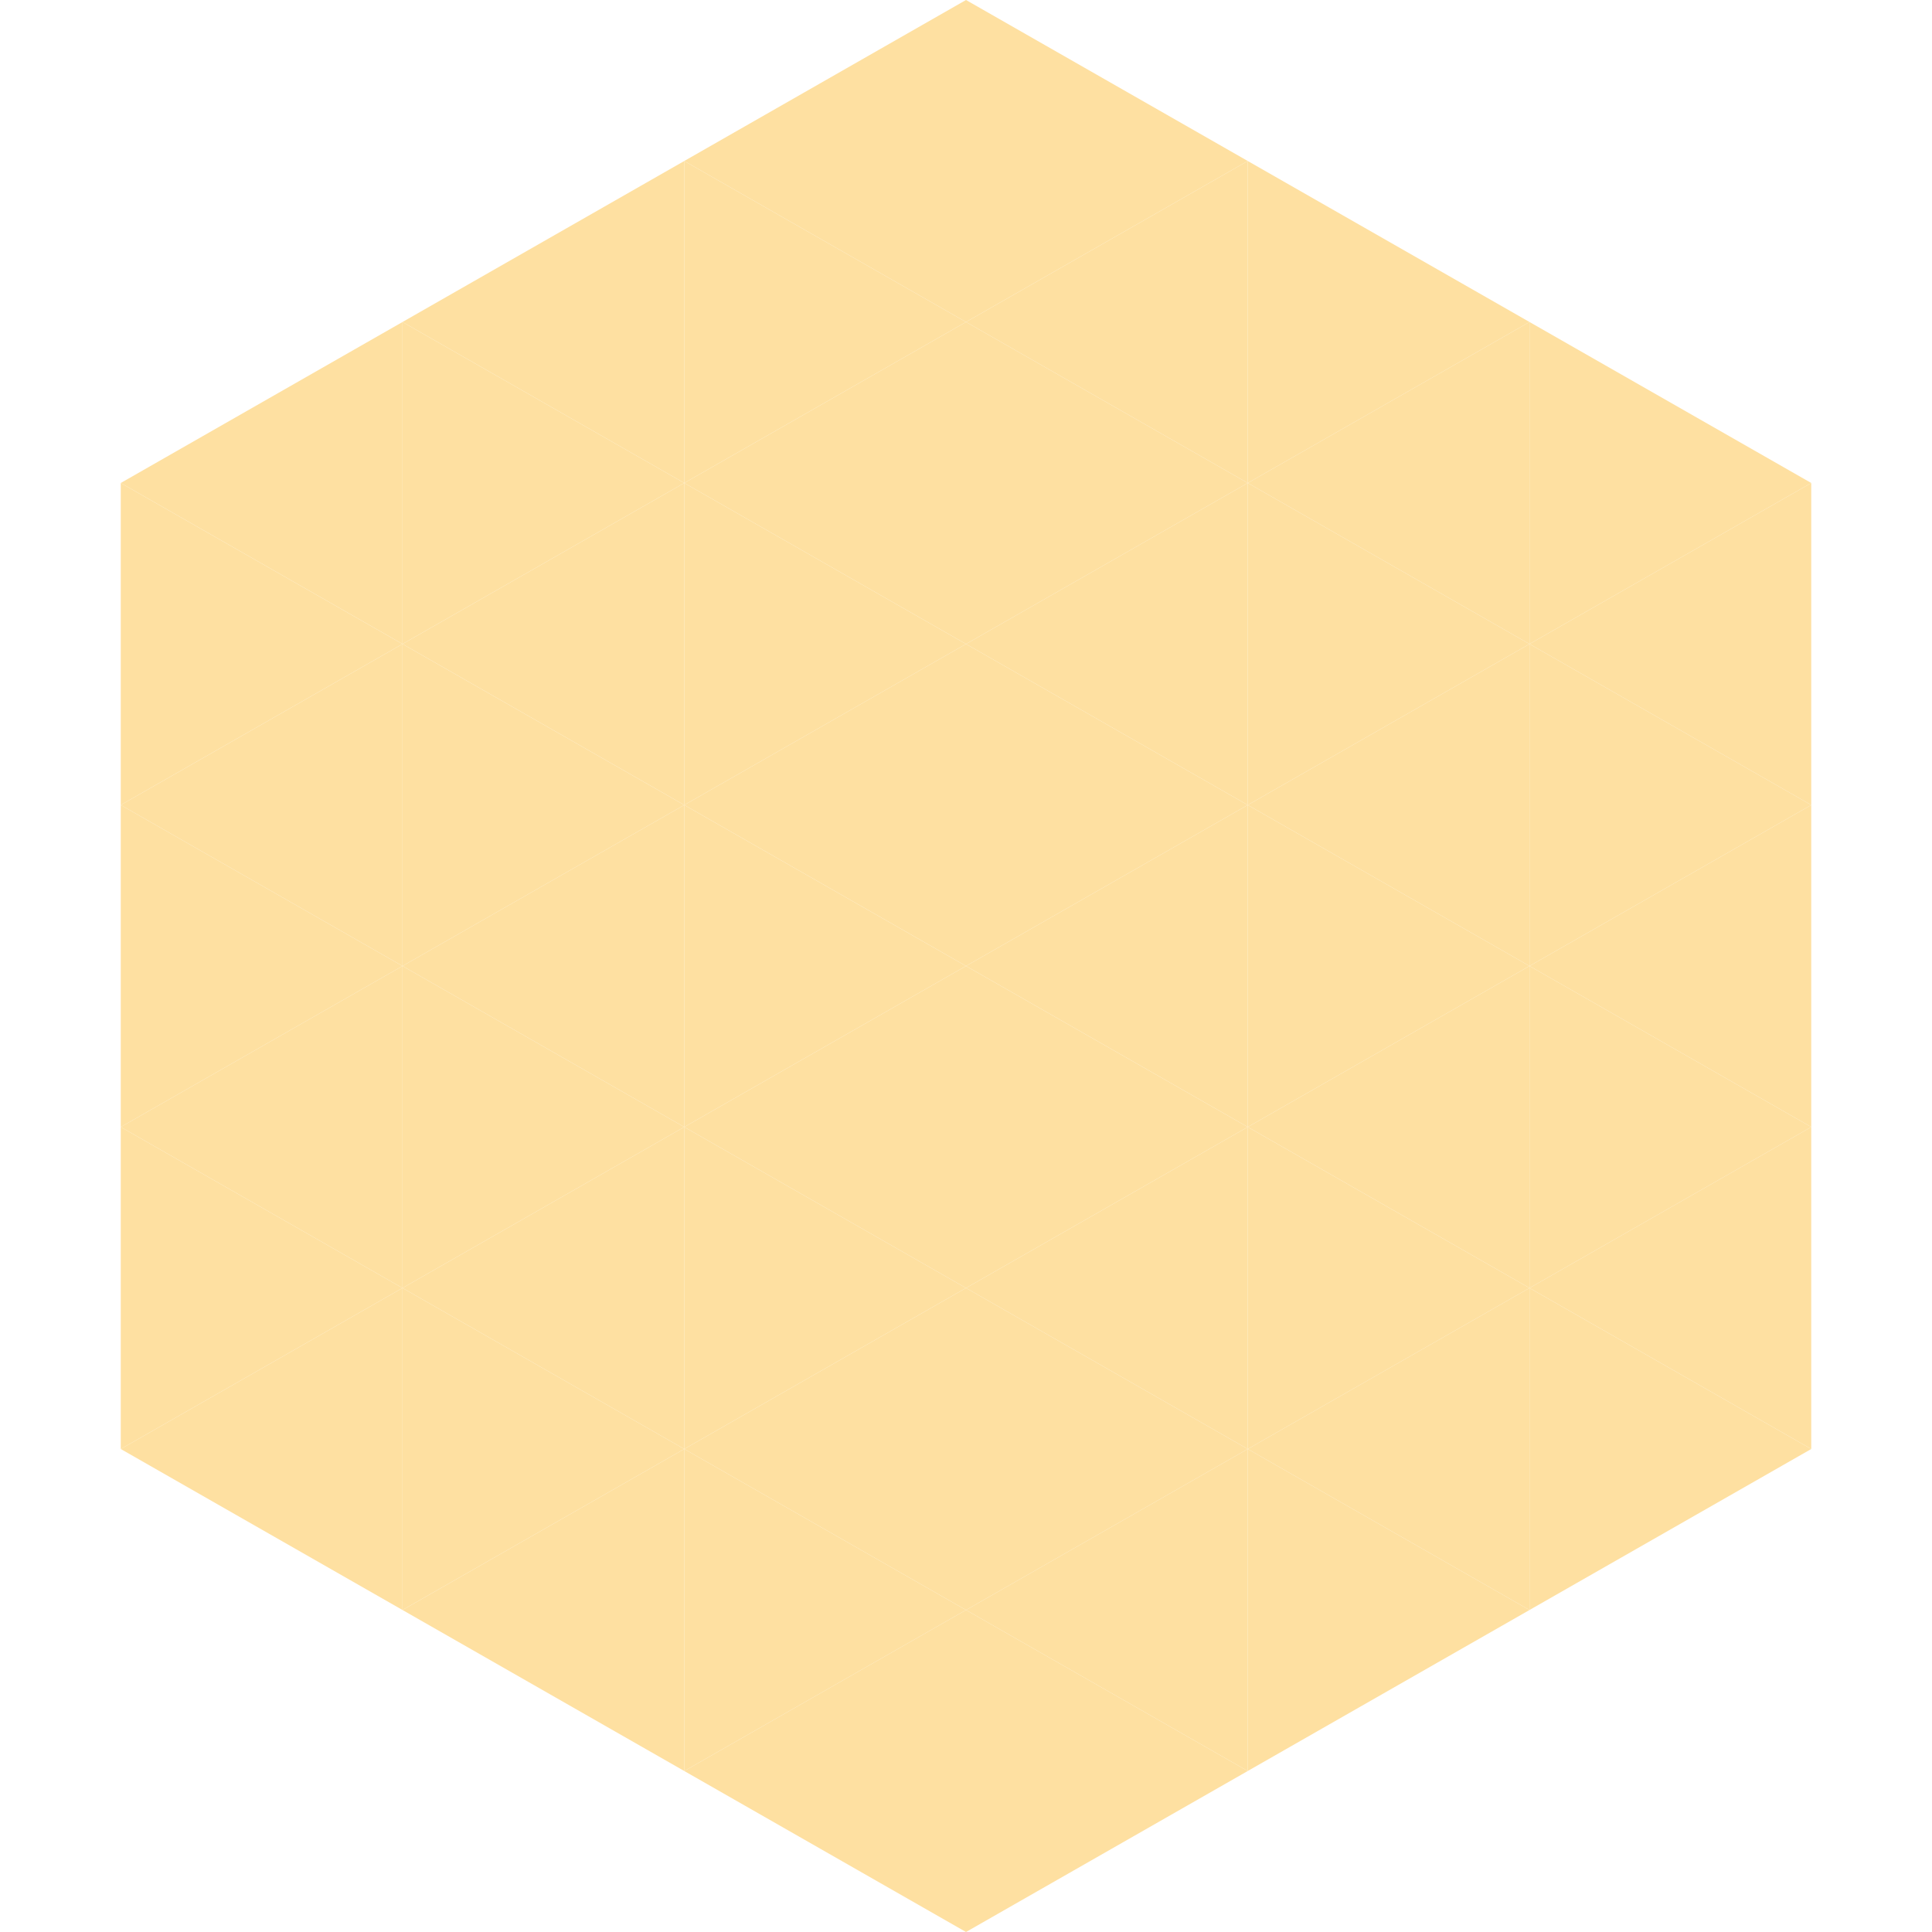 <?xml version="1.0"?>
<!-- Generated by SVGo -->
<svg width="240" height="240"
     xmlns="http://www.w3.org/2000/svg"
     xmlns:xlink="http://www.w3.org/1999/xlink">
<polygon points="50,40 15,60 50,80" style="fill:rgb(254,224,161)" />
<polygon points="190,40 225,60 190,80" style="fill:rgb(254,224,161)" />
<polygon points="15,60 50,80 15,100" style="fill:rgb(254,224,161)" />
<polygon points="225,60 190,80 225,100" style="fill:rgb(254,224,161)" />
<polygon points="50,80 15,100 50,120" style="fill:rgb(254,224,161)" />
<polygon points="190,80 225,100 190,120" style="fill:rgb(254,224,161)" />
<polygon points="15,100 50,120 15,140" style="fill:rgb(254,224,161)" />
<polygon points="225,100 190,120 225,140" style="fill:rgb(254,224,161)" />
<polygon points="50,120 15,140 50,160" style="fill:rgb(254,224,161)" />
<polygon points="190,120 225,140 190,160" style="fill:rgb(254,224,161)" />
<polygon points="15,140 50,160 15,180" style="fill:rgb(254,224,161)" />
<polygon points="225,140 190,160 225,180" style="fill:rgb(254,224,161)" />
<polygon points="50,160 15,180 50,200" style="fill:rgb(254,224,161)" />
<polygon points="190,160 225,180 190,200" style="fill:rgb(254,224,161)" />
<polygon points="15,180 50,200 15,220" style="fill:rgb(255,255,255); fill-opacity:0" />
<polygon points="225,180 190,200 225,220" style="fill:rgb(255,255,255); fill-opacity:0" />
<polygon points="50,0 85,20 50,40" style="fill:rgb(255,255,255); fill-opacity:0" />
<polygon points="190,0 155,20 190,40" style="fill:rgb(255,255,255); fill-opacity:0" />
<polygon points="85,20 50,40 85,60" style="fill:rgb(254,224,161)" />
<polygon points="155,20 190,40 155,60" style="fill:rgb(254,224,161)" />
<polygon points="50,40 85,60 50,80" style="fill:rgb(254,224,161)" />
<polygon points="190,40 155,60 190,80" style="fill:rgb(254,224,161)" />
<polygon points="85,60 50,80 85,100" style="fill:rgb(254,224,161)" />
<polygon points="155,60 190,80 155,100" style="fill:rgb(254,224,161)" />
<polygon points="50,80 85,100 50,120" style="fill:rgb(254,224,161)" />
<polygon points="190,80 155,100 190,120" style="fill:rgb(254,224,161)" />
<polygon points="85,100 50,120 85,140" style="fill:rgb(254,224,161)" />
<polygon points="155,100 190,120 155,140" style="fill:rgb(254,224,161)" />
<polygon points="50,120 85,140 50,160" style="fill:rgb(254,224,161)" />
<polygon points="190,120 155,140 190,160" style="fill:rgb(254,224,161)" />
<polygon points="85,140 50,160 85,180" style="fill:rgb(254,224,161)" />
<polygon points="155,140 190,160 155,180" style="fill:rgb(254,224,161)" />
<polygon points="50,160 85,180 50,200" style="fill:rgb(254,224,161)" />
<polygon points="190,160 155,180 190,200" style="fill:rgb(254,224,161)" />
<polygon points="85,180 50,200 85,220" style="fill:rgb(254,224,161)" />
<polygon points="155,180 190,200 155,220" style="fill:rgb(254,224,161)" />
<polygon points="120,0 85,20 120,40" style="fill:rgb(254,224,161)" />
<polygon points="120,0 155,20 120,40" style="fill:rgb(254,224,161)" />
<polygon points="85,20 120,40 85,60" style="fill:rgb(254,224,161)" />
<polygon points="155,20 120,40 155,60" style="fill:rgb(254,224,161)" />
<polygon points="120,40 85,60 120,80" style="fill:rgb(254,224,161)" />
<polygon points="120,40 155,60 120,80" style="fill:rgb(254,224,161)" />
<polygon points="85,60 120,80 85,100" style="fill:rgb(254,224,161)" />
<polygon points="155,60 120,80 155,100" style="fill:rgb(254,224,161)" />
<polygon points="120,80 85,100 120,120" style="fill:rgb(254,224,161)" />
<polygon points="120,80 155,100 120,120" style="fill:rgb(254,224,161)" />
<polygon points="85,100 120,120 85,140" style="fill:rgb(254,224,161)" />
<polygon points="155,100 120,120 155,140" style="fill:rgb(254,224,161)" />
<polygon points="120,120 85,140 120,160" style="fill:rgb(254,224,161)" />
<polygon points="120,120 155,140 120,160" style="fill:rgb(254,224,161)" />
<polygon points="85,140 120,160 85,180" style="fill:rgb(254,224,161)" />
<polygon points="155,140 120,160 155,180" style="fill:rgb(254,224,161)" />
<polygon points="120,160 85,180 120,200" style="fill:rgb(254,224,161)" />
<polygon points="120,160 155,180 120,200" style="fill:rgb(254,224,161)" />
<polygon points="85,180 120,200 85,220" style="fill:rgb(254,224,161)" />
<polygon points="155,180 120,200 155,220" style="fill:rgb(254,224,161)" />
<polygon points="120,200 85,220 120,240" style="fill:rgb(254,224,161)" />
<polygon points="120,200 155,220 120,240" style="fill:rgb(254,224,161)" />
<polygon points="85,220 120,240 85,260" style="fill:rgb(255,255,255); fill-opacity:0" />
<polygon points="155,220 120,240 155,260" style="fill:rgb(255,255,255); fill-opacity:0" />
</svg>
